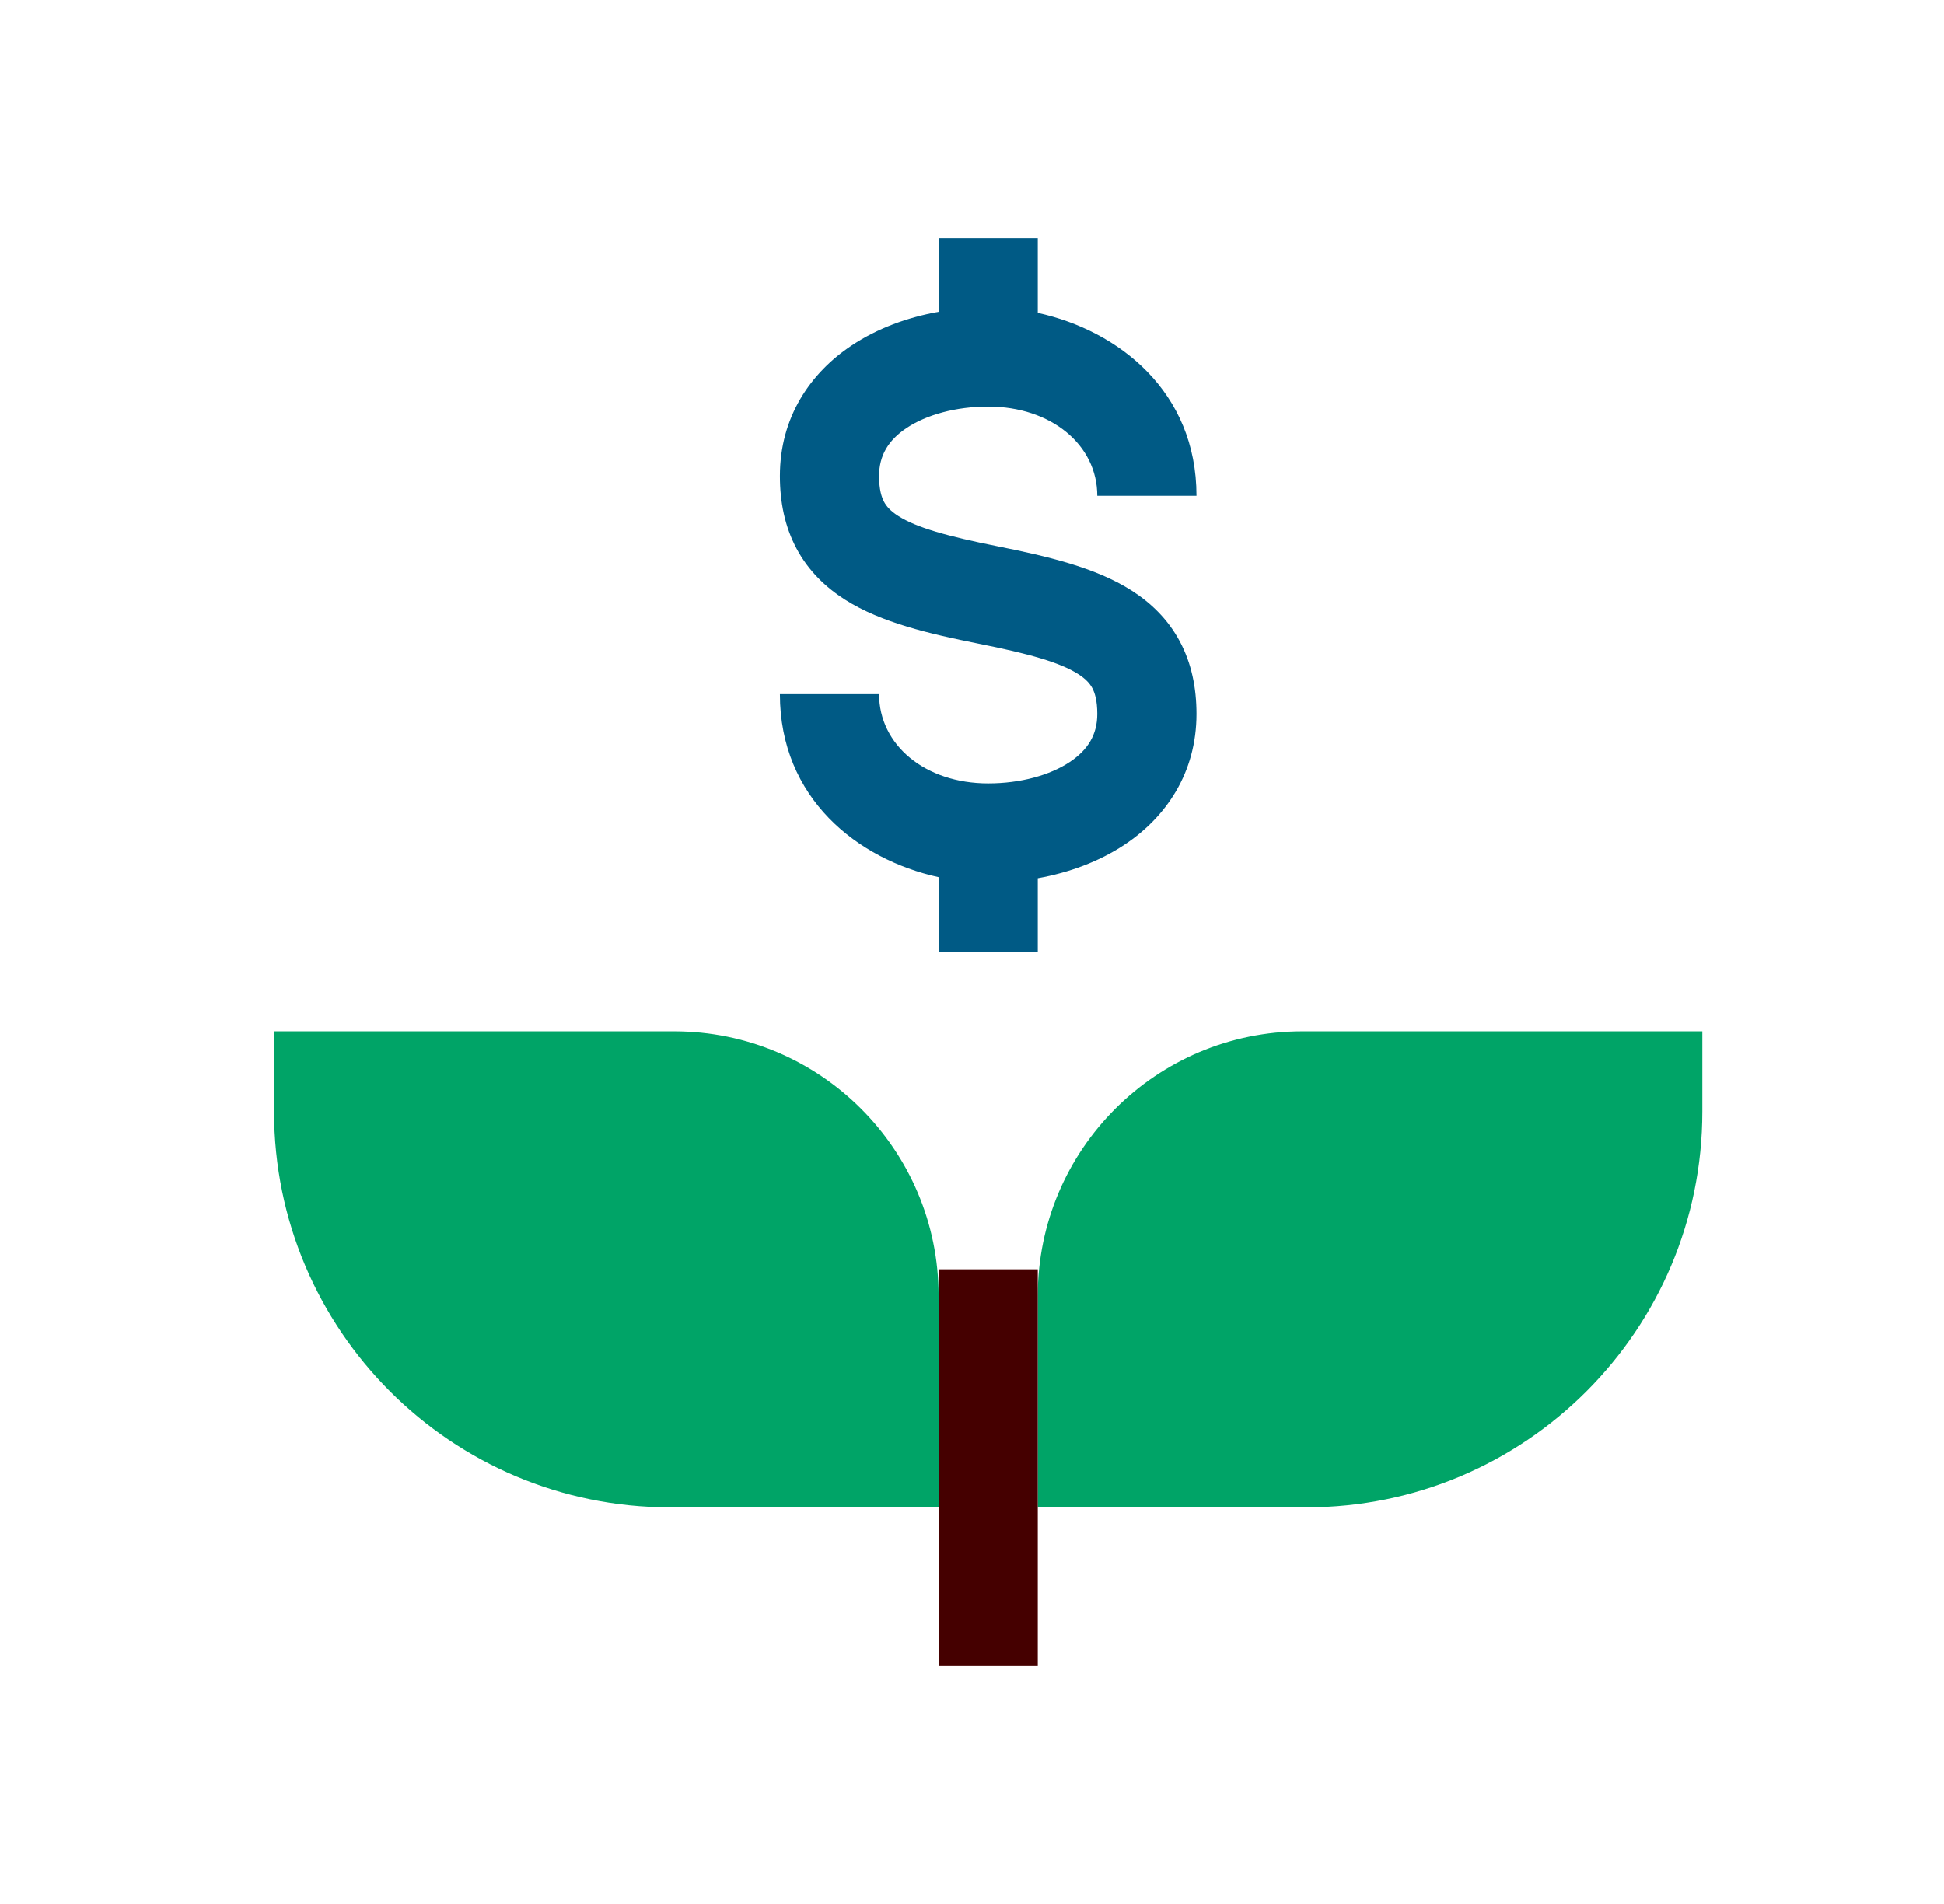 <svg width="49" height="48" viewBox="0 0 49 48" fill="none" xmlns="http://www.w3.org/2000/svg">
<path fill-rule="evenodd" clip-rule="evenodd" d="M23.658 38V32.667C23.658 28.985 20.673 26 16.991 26H6.908V28.021C6.908 33.532 11.376 38 16.887 38H23.658ZM26.158 38V32.667C26.158 28.985 29.143 26 32.825 26H42.908V28.021C42.908 33.532 38.441 38 32.929 38H26.158Z" fill="#00A467"/>
<path fill-rule="evenodd" clip-rule="evenodd" d="M26.158 32L26.158 42L23.658 42L23.658 32L26.158 32Z" fill="#450000"/>
<path fill-rule="evenodd" clip-rule="evenodd" d="M23.658 7.86C22.879 7.999 22.117 8.275 21.465 8.71C20.427 9.402 19.658 10.515 19.658 12C19.658 12.658 19.782 13.277 20.079 13.832C20.378 14.391 20.81 14.805 21.3 15.117C22.214 15.699 23.445 15.982 24.663 16.226C25.945 16.482 26.714 16.699 27.175 16.992C27.372 17.118 27.472 17.235 27.532 17.347C27.595 17.464 27.658 17.658 27.658 18C27.658 18.515 27.427 18.902 26.965 19.21C26.466 19.543 25.723 19.75 24.908 19.75C23.318 19.75 22.158 18.781 22.158 17.5H19.658C19.658 20.125 21.615 21.665 23.658 22.113V24H26.158V22.14C26.938 22.001 27.699 21.725 28.352 21.29C29.39 20.598 30.158 19.485 30.158 18C30.158 17.342 30.034 16.724 29.737 16.168C29.438 15.609 29.007 15.195 28.517 14.883C27.602 14.301 26.371 14.018 25.153 13.774C23.871 13.518 23.102 13.301 22.642 13.008C22.444 12.882 22.344 12.765 22.284 12.653C22.221 12.536 22.158 12.342 22.158 12C22.158 11.485 22.39 11.098 22.852 10.79C23.351 10.457 24.094 10.25 24.908 10.25C26.498 10.25 27.658 11.219 27.658 12.5H30.158C30.158 9.874 28.201 8.335 26.158 7.887V6H23.658V7.86Z" fill="#005A85"/>
</svg>
